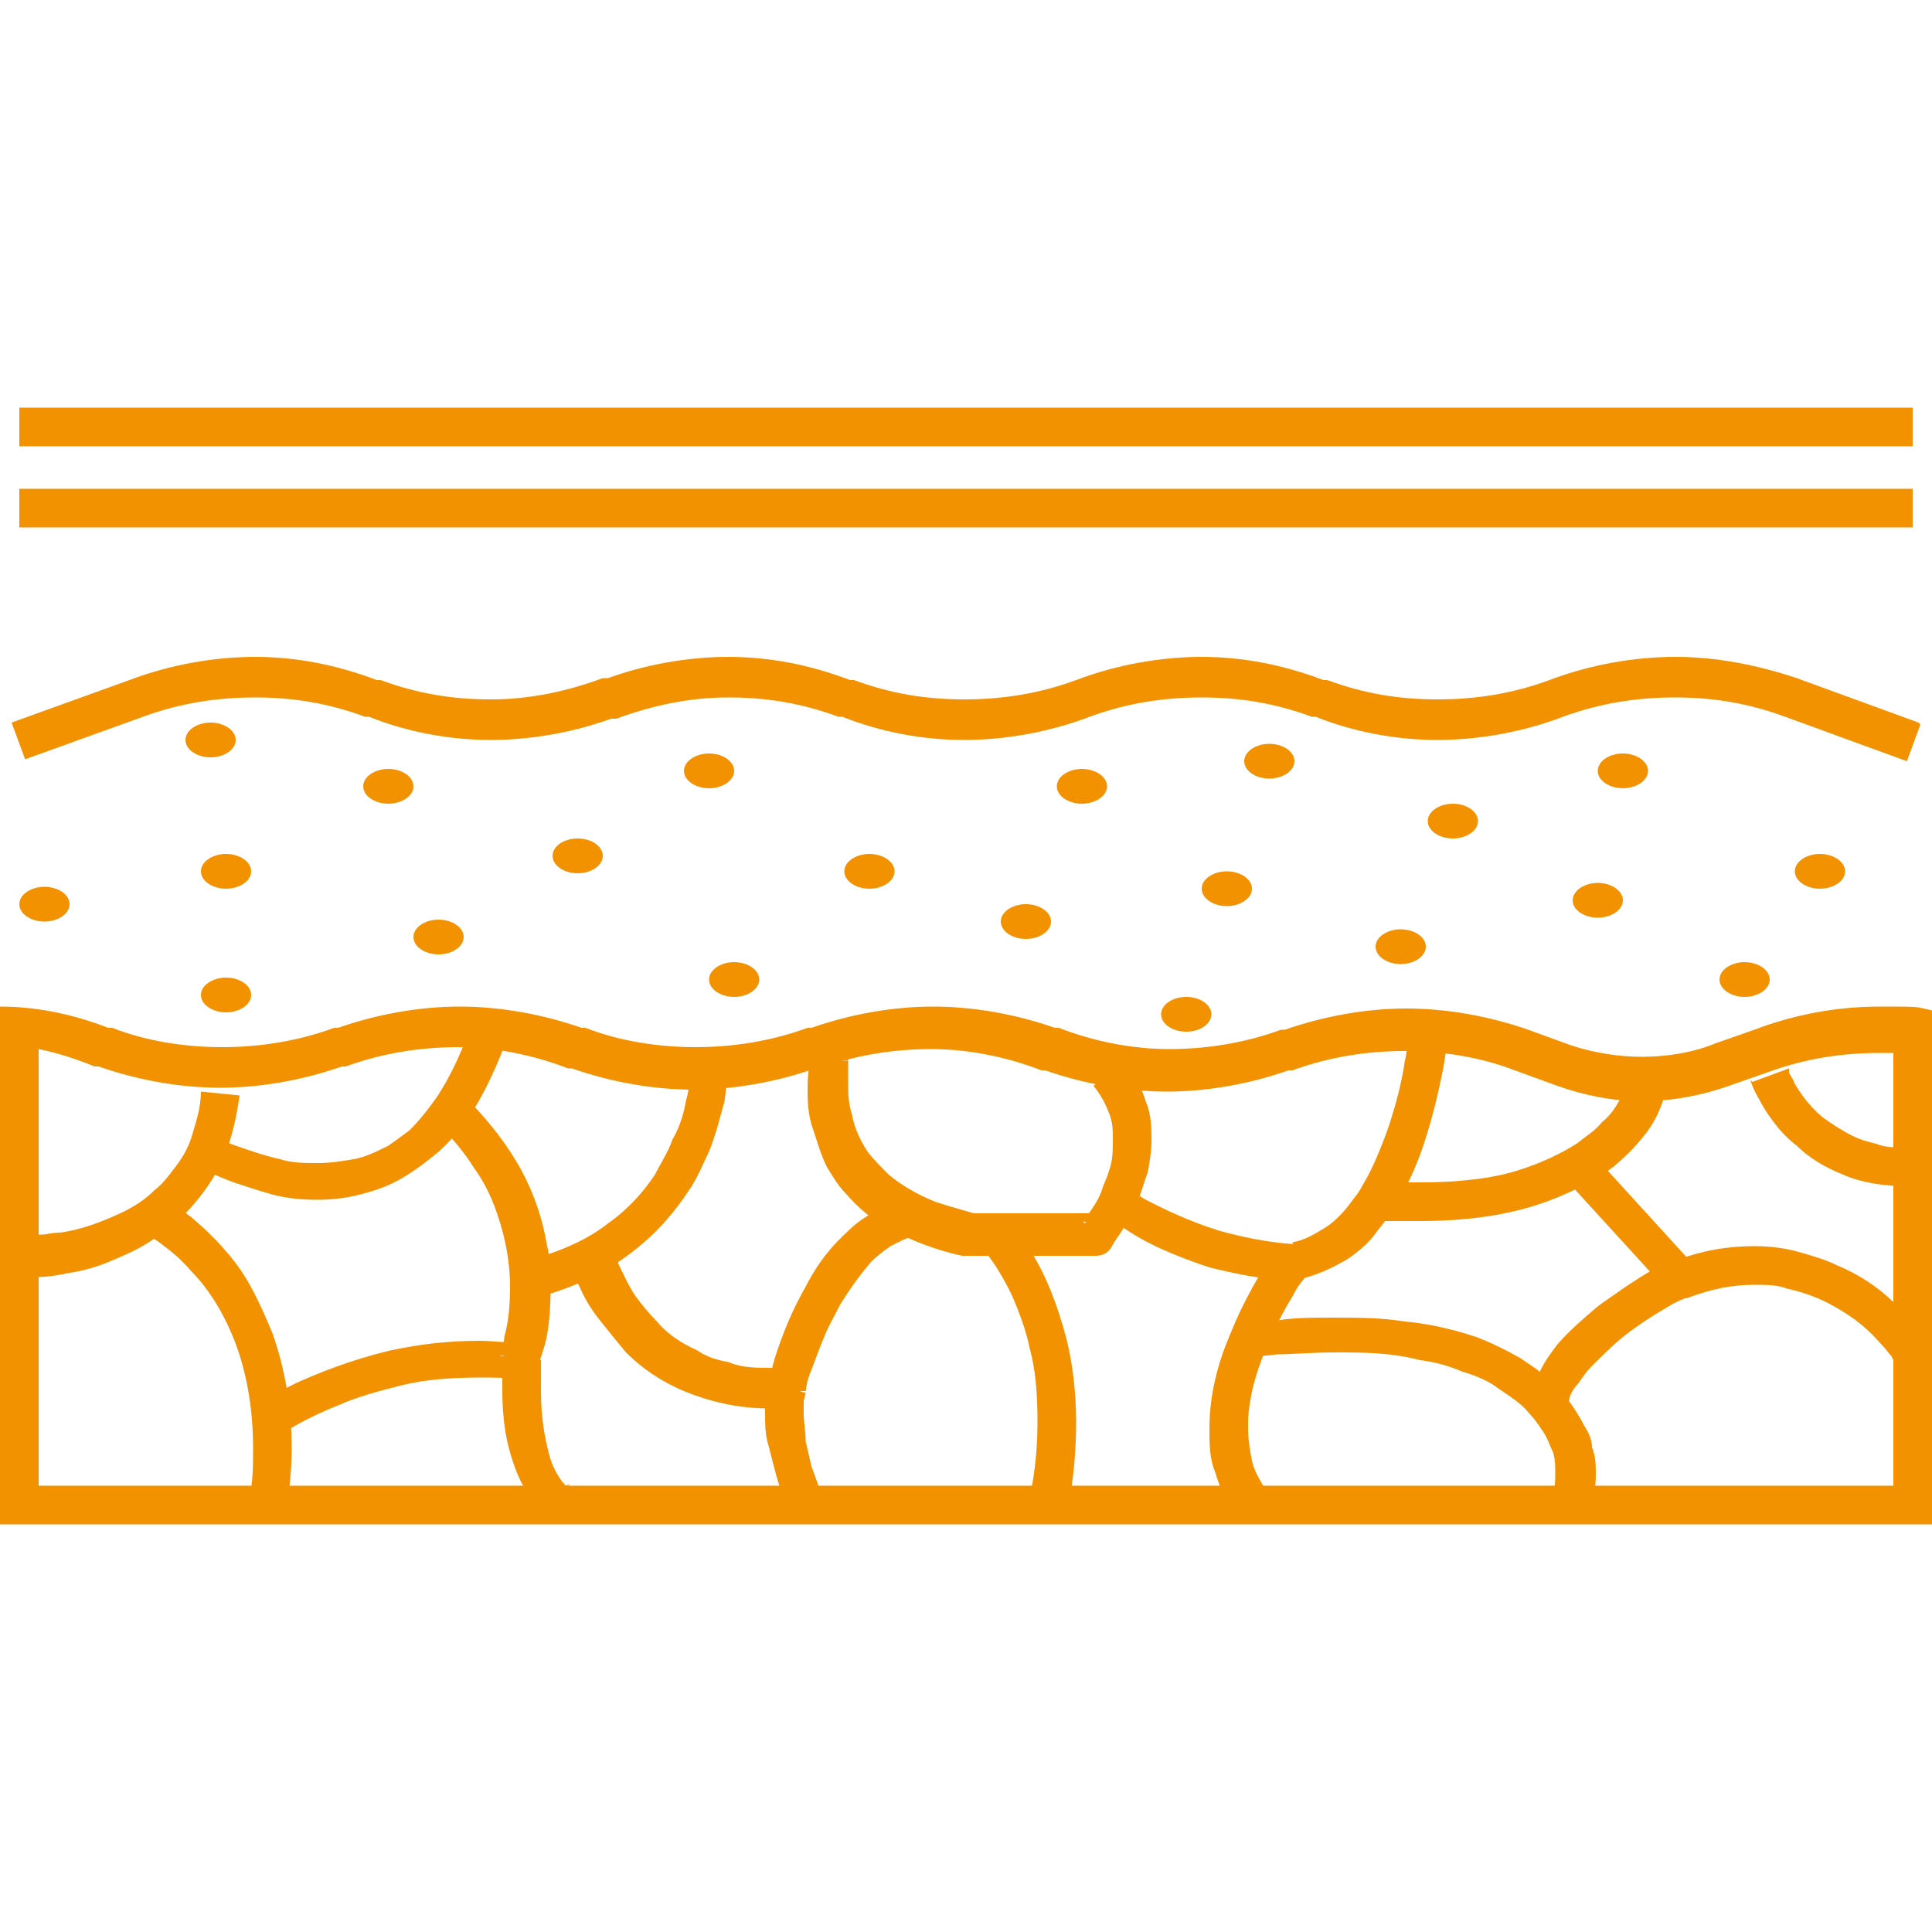 <?xml version="1.0" encoding="UTF-8"?> <svg xmlns="http://www.w3.org/2000/svg" id="Ebene_1" version="1.1" viewBox="0 0 100 100"><defs><style> .st0 { fill: #f39200; } </style></defs><g id="HAUT"><polyline class="st0" points="1 25.3 99 25.3 99 27.3 1 27.3"></polyline><path class="st0" d="M99.3,37.4l-6.3-2.3c-2.1-.7-4.2-1.1-6.3-1.1s-4.4.4-6.5,1.2c-1.9.7-3.8,1-5.8,1s-3.8-.3-5.7-1h-.2c-2.1-.8-4.2-1.2-6.3-1.2s-4.4.4-6.5,1.2c-1.9.7-3.8,1-5.8,1s-3.8-.3-5.7-1h-.2c-2.1-.8-4.2-1.2-6.3-1.2s-4.4.4-6.5,1.2l.3.9v-1h-.3c-1.9.7-3.8,1.1-5.8,1.1s-3.8-.3-5.7-1h-.2c-2.1-.8-4.2-1.2-6.3-1.2s-4.4.4-6.5,1.2l-6.1,2.2.7,1.9,6.1-2.2c1.9-.7,3.8-1,5.8-1s3.8.3,5.7,1h.2c2,.8,4.2,1.2,6.3,1.2s4.4-.4,6.5-1.2l-.3-.9v1h.3c1.9-.7,3.8-1.1,5.8-1.1s3.8.3,5.7,1h.2c2,.8,4.2,1.2,6.3,1.2s4.4-.4,6.5-1.2c1.9-.7,3.8-1,5.8-1s3.8.3,5.7,1h.2c2,.8,4.2,1.2,6.3,1.2s4.4-.4,6.5-1.2c1.9-.7,3.8-1,5.8-1s3.8.3,5.7,1l6.3,2.3.7-1.9Z"></path><path class="st0" d="M100,52.7v2c-.7-.1-1.3-.2-2-.2-.2,0-.5,0-.7,0-2,0-3.9.3-5.8,1l-2,.7c-1.4.5-3,.8-4.5.8s-3-.3-4.4-.8l-2.2-.8c-1.8-.7-3.8-1-5.7-1s-3.9.3-5.8,1h-.2c0,0,0,0,0,0-2,.7-4.2,1.1-6.3,1.1s-4.3-.4-6.3-1.1h-.2c-1.8-.7-3.8-1.1-5.7-1.1s-3.9.3-5.8,1h-.2c0,0,0,0,0,0-2,.7-4.2,1.1-6.3,1.1s-4.3-.4-6.3-1.1h-.2c-1.8-.7-3.8-1.1-5.7-1.1s-3.9.3-5.8,1h-.2c0,0,0,0,0,0-2,.7-4.2,1.1-6.3,1.1s-4.3-.4-6.3-1.1h-.2c-1-.4-1.9-.7-2.9-.9-.7-.1-1.3-.2-2-.2v-2c1.9,0,3.8.4,5.6,1.1h0s.2,0,.2,0c1.8.7,3.8,1,5.7,1s3.9-.3,5.8-1h.2c0,0,0,0,0,0,2-.7,4.2-1.1,6.3-1.1s4.3.4,6.3,1.1h0s.2,0,.2,0c1.8.7,3.8,1,5.7,1s3.9-.3,5.8-1h.2c0,0,0,0,0,0,2-.7,4.2-1.1,6.3-1.1s4.3.4,6.3,1.1h.2c1.8.7,3.8,1.1,5.7,1.1s3.9-.3,5.8-1h.2c0,0,0,0,0,0,2-.7,4.2-1.1,6.3-1.1s4.3.4,6.3,1.1l2.2.8c1.2.4,2.5.6,3.7.6s2.6-.2,3.8-.7l2-.7c2.1-.8,4.3-1.2,6.5-1.2s1.8,0,2.7.2Z"></path><polygon class="st0" points="100 53.5 100 78.9 0 78.9 0 53.6 2 53.6 2 76.9 98 76.9 98 53.5 100 53.5"></polygon><path class="st0" d="M13,45.1c0,.5-.6.9-1.3.9s-1.3-.4-1.3-.9.6-.9,1.3-.9,1.3.4,1.3.9Z"></path><path class="st0" d="M21.4,40.7c0,.5-.6.9-1.3.9s-1.3-.4-1.3-.9.6-.9,1.3-.9,1.3.4,1.3.9Z"></path><path class="st0" d="M24,48.5c0,.5-.6.9-1.3.9s-1.3-.4-1.3-.9.6-.9,1.3-.9,1.3.4,1.3.9Z"></path><path class="st0" d="M38,39.9c0,.5-.6.9-1.3.9s-1.3-.4-1.3-.9.6-.9,1.3-.9,1.3.4,1.3.9Z"></path><ellipse class="st0" cx="29.9" cy="44.3" rx="1.3" ry=".9"></ellipse><path class="st0" d="M39.3,50.7c0,.5-.6.9-1.3.9s-1.3-.4-1.3-.9.6-.9,1.3-.9,1.3.4,1.3.9Z"></path><path class="st0" d="M46.3,45.1c0,.5-.6.9-1.3.9s-1.3-.4-1.3-.9.6-.9,1.3-.9,1.3.4,1.3.9Z"></path><path class="st0" d="M57.3,40.7c0,.5-.6.9-1.3.9s-1.3-.4-1.3-.9.6-.9,1.3-.9,1.3.4,1.3.9Z"></path><path class="st0" d="M54.4,47.7c0,.5-.6.9-1.3.9s-1.3-.4-1.3-.9.6-.9,1.3-.9,1.3.4,1.3.9Z"></path><ellipse class="st0" cx="61.4" cy="52.5" rx="1.3" ry=".9"></ellipse><path class="st0" d="M64.8,46c0,.5-.6.9-1.3.9s-1.3-.4-1.3-.9.6-.9,1.3-.9,1.3.4,1.3.9Z"></path><path class="st0" d="M67,39.4c0,.5-.6.9-1.3.9s-1.3-.4-1.3-.9.6-.9,1.3-.9,1.3.4,1.3.9Z"></path><path class="st0" d="M76.5,42.5c0,.5-.6.9-1.3.9s-1.3-.4-1.3-.9.6-.9,1.3-.9,1.3.4,1.3.9Z"></path><path class="st0" d="M73.8,49c0,.5-.6.9-1.3.9s-1.3-.4-1.3-.9.6-.9,1.3-.9,1.3.4,1.3.9Z"></path><path class="st0" d="M85.3,39.9c0,.5-.6.9-1.3.9s-1.3-.4-1.3-.9.6-.9,1.3-.9,1.3.4,1.3.9Z"></path><path class="st0" d="M95.5,45.1c0,.5-.6.9-1.3.9s-1.3-.4-1.3-.9.6-.9,1.3-.9,1.3.4,1.3.9Z"></path><path class="st0" d="M84,46.6c0,.5-.6.9-1.3.9s-1.3-.4-1.3-.9.6-.9,1.3-.9,1.3.4,1.3.9Z"></path><path class="st0" d="M91.6,50.7c0,.5-.6.9-1.3.9s-1.3-.4-1.3-.9.6-.9,1.3-.9,1.3.4,1.3.9Z"></path><path class="st0" d="M13,51.5c0,.5-.6.9-1.3.9s-1.3-.4-1.3-.9.6-.9,1.3-.9,1.3.4,1.3.9Z"></path><path class="st0" d="M3.6,46.8c0,.5-.6.9-1.3.9s-1.3-.4-1.3-.9.6-.9,1.3-.9,1.3.4,1.3.9Z"></path><path class="st0" d="M12.2,38.3c0,.5-.6.9-1.3.9s-1.3-.4-1.3-.9.6-.9,1.3-.9,1.3.4,1.3.9Z"></path><path class="st0" d="M2,66.1s.6,0,1.5-.2c.7-.1,1.5-.3,2.4-.7.7-.3,1.4-.6,2.1-1.1.5-.3,1-.7,1.5-1.2.7-.7,1.4-1.6,1.9-2.6.5-1,.8-2.2,1-3.6l-2-.2c0,.9-.3,1.7-.5,2.4-.2.6-.5,1.1-.9,1.6-.3.4-.6.8-1,1.1-.6.6-1.3,1-2,1.3-1.1.5-2.1.8-2.9.9-.4,0-.7.1-.9.1-.1,0-.2,0-.3,0,0,0,0,0,0,0,0,0,0,0,0,0h0s0,0,0,0h0s0,.7,0,.7v-.7s0,0,0,0v.7s0-.7,0-.7v2q0,0,0,0Z"></path><path class="st0" d="M7.6,63.9l.4-.8-.4.8h0s.4-.8.4-.8l-.4.8.4-.8-.4.8h0s.4-.8.4-.8l-.4.8h0s.2-.3.2-.3l-.2.3h0s.2-.3.2-.3l-.2.3h0s.4.2.9.6c.4.3.9.7,1.4,1.3.8.8,1.6,2,2.2,3.5.6,1.5,1,3.4,1,5.7,0,.8,0,1.7-.2,2.6l2,.2c.1-1,.2-1.9.2-2.8,0-2.3-.4-4.3-1-6-.5-1.2-1-2.3-1.6-3.2-.9-1.3-1.9-2.2-2.6-2.8-.8-.6-1.3-.9-1.3-.9l-.9,1.8Z"></path><path class="st0" d="M10.3,60.4s.7.4,1.8.8c.6.2,1.2.4,1.9.6.7.2,1.5.3,2.4.3.9,0,1.7-.1,2.7-.4.7-.2,1.4-.5,2-.9.5-.3,1-.7,1.5-1.1.7-.6,1.4-1.4,2-2.4.6-1,1.1-2.1,1.6-3.4l-1.9-.6c-.5,1.4-1.1,2.6-1.7,3.5-.5.7-.9,1.2-1.4,1.7-.4.3-.8.6-1.1.8-.6.3-1.2.6-1.8.7-.6.1-1.2.2-1.8.2-.7,0-1.4,0-2-.2-.9-.2-1.7-.5-2.3-.7-.3-.1-.5-.2-.7-.3,0,0-.1,0-.2,0,0,0,0,0,0,0,0,0,0,0,0,0h0s0,0,0,0h0c0,0,0,0,0,0h0c0,0,0,0,0,0l-.3.5.3-.5h0s-.3.5-.3.5l.3-.5h0s-.5.8-.5.8l.5-.8h0s-.5.8-.5.8l.5-.8-1,1.7Z"></path><path class="st0" d="M14.6,74.2l-.5-.7.5.7h0s-.5-.7-.5-.7l.5.7h0s-.2-.3-.2-.3l.2.3h0s-.2-.3-.2-.3l.2.3h0c0,0,1.2-.8,3-1.5.9-.4,2-.7,3.2-1,1.2-.3,2.6-.4,4.1-.4.6,0,1.3,0,1.9.1h.7c0,0,.3-.6.3-.6,0,0,.2-.5.4-1.2.2-.7.3-1.8.3-3,0-.7,0-1.4-.2-2.2-.2-1.2-.6-2.5-1.3-3.8-.7-1.3-1.7-2.6-3-3.9l-1.4,1.4c.8.8,1.4,1.5,1.9,2.3.8,1.1,1.2,2.2,1.5,3.3.3,1.1.4,2.1.4,2.9,0,1.1-.1,1.9-.3,2.6,0,.3-.1.5-.2.7,0,0,0,.1,0,.2,0,0,0,0,0,0h0s0,0,0,0h.3c0,.1-.3,0-.3,0h0s.3.1.3.1h-.3c0-.1.6.1.6.1l-.6-.2h0s.6.2.6.2l-.6-.2.7.3-.7-.3h0s.7.3.7.3l-.7-.3h0s.9.4.9.4l-.9-.4h0s.9.4.9.4l-.9-.4.9.4v-1c-.6,0-1.3-.1-2-.1-1.7,0-3.2.2-4.6.5-2.1.5-3.8,1.2-4.9,1.7-1.2.6-1.9,1-1.9,1.1l1.1,1.6Z"></path><path class="st0" d="M29.3,76.9l-.6.8.6-.8h0s-.6.8-.6.8l.6-.8-.6.7.6-.7h0s-.6.7-.6.7l.6-.7h0s-.4.5-.4.5l.4-.5s0,0,0,0l-.4.5.4-.5v.2c-.1,0,0-.2,0-.2h0s-.1.2-.1.2v-.2c.1,0,.1,0,.1,0h0s0,0,0,0h0s0,0,0,0c0,0,0,0-.2-.2-.2-.3-.5-.7-.7-1.5-.2-.8-.4-1.8-.4-3.2,0-.5,0-1,0-1.6l-2-.2c0,.6,0,1.2,0,1.7,0,1.1.1,2.1.3,2.9.3,1.2.7,2.1,1.1,2.6.4.6.7.8.8.9l1.3-1.5Z"></path><path class="st0" d="M35.7,55.8h.9s-.9,0-.9,0h0s.9,0,.9,0h-.9c0,0,.8,0,.8,0h-.8s0,0,0,0h.8s-.8,0-.8,0h0s0,0,0,0h0s0,0,0,0h0s0,0,0,0c0,0,0,.5-.2,1.2-.1.6-.3,1.3-.7,2-.2.6-.6,1.2-.9,1.8-.6.9-1.4,1.8-2.4,2.5-1,.8-2.3,1.4-4,1.9l.5,1.9c1.1-.3,2.1-.7,3-1.2.8-.4,1.5-.9,2.1-1.4,1.1-.9,1.9-1.9,2.5-2.8.5-.7.8-1.5,1.1-2.1.4-1,.6-1.9.8-2.6.1-.7.1-1.1.2-1.1h-2q0-.1,0-.1Z"></path><path class="st0" d="M42,54.6c0,0-.2.7-.2,1.7,0,.6,0,1.4.3,2.2.2.6.4,1.3.7,1.9.3.5.6,1,1,1.4.6.7,1.4,1.4,2.4,1.9,1,.5,2.2,1,3.6,1.3,0,0,.1,0,.2,0h6.7c.3,0,.6-.1.8-.4,0,0,.1-.2.3-.5.3-.4.7-1.1,1.1-2,.2-.4.3-.9.5-1.4.1-.5.2-1.1.2-1.7,0-.6,0-1.3-.3-2-.2-.7-.6-1.4-1.1-2l-1.6,1.2c.4.5.6.9.8,1.4.2.5.2.9.2,1.4,0,.5,0,1.1-.2,1.6-.1.4-.3.7-.4,1.1-.2.5-.5.9-.7,1.2,0,.1-.2.2-.2.3,0,0,0,0,0,0,0,0,0,0,0,0h0s.2.1.2.1h-.2c0-.1,0-.1,0-.1h.2c0,.1-.2,0-.2,0l.4.3-.4-.3h0s.4.3.4.3l-.4-.3.5.4-.5-.4h0s.5.4.5.4l-.5-.4h0s.7.6.7.6l-.7-.6h0s.7.6.7.6l-.7-.6.8.6v-1h-6.7v1l.2-1c-.7-.2-1.4-.4-2-.6-1-.4-1.8-.9-2.4-1.4-.4-.4-.8-.8-1.1-1.2-.4-.6-.7-1.3-.8-1.9-.2-.6-.2-1.2-.2-1.7,0-.4,0-.7,0-.9,0-.1,0-.2,0-.2,0,0,0,0,0,0,0,0,0,0,0,0h0s0,0,0,0h0s0,0,0,0h0s-.5-.1-.5-.1h.5c0,.1,0,.1,0,.1h-.5c0-.1.5,0,.5,0l-.7-.2.7.2h0s-.7-.2-.7-.2l.7.2h0s-1-.2-1-.2l1,.2h0s-1-.2-1-.2l1,.2-1.9-.4Z"></path><path class="st0" d="M29.5,65.4s.1.5.5,1.2c.2.5.6,1.2,1.1,1.8.4.5.8,1,1.3,1.6.8.8,1.8,1.5,3,2,1.2.5,2.7.9,4.4.9.3,0,.6,0,.9,0h.8s.2-.8.2-.8l-.8-.2.8.2h0s-.8-.2-.8-.2l.8.2h-.7c0-.1.7,0,.7,0h0s-.7-.1-.7-.1h.7c0,.1,0,.1,0,.1h0s0-.5.3-1.2c.2-.5.4-1.1.7-1.8.2-.5.5-1,.8-1.6.5-.8,1-1.5,1.6-2.2.3-.3.7-.6,1-.8.4-.2.7-.4,1.2-.5l-.6-1.9c-.7.2-1.3.5-1.9.9-.5.3-.9.7-1.4,1.2-.7.7-1.3,1.6-1.7,2.4-.7,1.2-1.2,2.5-1.5,3.4-.3.9-.4,1.6-.4,1.6l1,.2v-1c-.3,0-.6,0-.8,0-.9,0-1.6,0-2.3-.3-.6-.1-1.2-.3-1.6-.6-.9-.4-1.6-.9-2.1-1.5-.4-.4-.8-.9-1.1-1.3-.4-.6-.7-1.3-.9-1.7,0-.2-.2-.4-.2-.5,0,0,0-.1,0-.1,0,0,0,0,0,0h0s0,0,0,0h0s0,0,0,0h0s0,0,0,0h-.3c0,0,.3,0,.3,0h0s-.3,0-.3,0h.3c0,0-.3,0-.3,0h.3q0,0,0,0h-.3c0,0,.3,0,.3,0h0s-.8.2-.8.2l.8-.2h0s-.8.2-.8.2l.8-.2-1.9.5Z"></path><path class="st0" d="M42.5,77.3l-.8.4.8-.4h0s-.8.4-.8.4l.8-.4h0s-.2,0-.2,0h.2c0,0,0,0,0,0h-.2c0,0,.2,0,.2,0,0,0-.2-.6-.5-1.4-.1-.4-.2-.9-.3-1.3,0-.5-.1-1-.1-1.4,0-.2,0-.4,0-.6,0-.2,0-.3.1-.5l-1.9-.6c0,.3-.1.5-.2.8,0,.3,0,.5,0,.8,0,.6,0,1.2.2,1.8.2.8.4,1.6.6,2.2.2.6.3.9.4.9l1.8-.8h0Z"></path><path class="st0" d="M51,64.8l.7-.6-.7.6h0s.7-.6.7-.6l-.7.6h0s.4-.3.4-.3l-.4.3h0s.4-.3.4-.3l-.4.3h.1c0-.1-.1,0-.1,0h0s.1-.1.1-.1h-.1c0,.1,0,.1,0,.1,0,0,.7.8,1.4,2.3.3.7.7,1.7.9,2.7.3,1.1.4,2.3.4,3.8,0,1.2-.1,2.5-.4,3.9l2,.4c.3-1.5.4-3,.4-4.3,0-1.6-.2-3.1-.5-4.3-.5-1.9-1.1-3.3-1.7-4.3-.6-1-1.1-1.5-1.1-1.5l-1.5,1.3h0Z"></path><path class="st0" d="M57.2,62.8c0,0,.8.8,2.4,1.6.8.4,1.8.8,3,1.2,1.2.3,2.6.6,4.2.7v-1c0,0-.7-.6-.7-.6,0,0-.2.3-.6.8-.5.8-1.2,2-1.8,3.5-.3.7-.6,1.5-.8,2.4-.2.8-.3,1.7-.3,2.6,0,.7,0,1.5.3,2.2.2.7.5,1.4,1,2.1l1.6-1.2c-.3-.5-.6-1-.7-1.5-.1-.5-.2-1.1-.2-1.6,0-.5,0-.9.1-1.4.1-.8.4-1.7.7-2.5.5-1.2,1-2.2,1.5-3,.2-.4.4-.7.6-.9,0-.1.1-.2.2-.2,0,0,0,0,0,0,0,0,0,0,0,0h0s0,0,0,0l-.3-.2.3.2h0s-.3-.2-.3-.2l.3.2h0s-.7-.5-.7-.5l.7.5h0s-.7-.5-.7-.5l.7.5c.2-.3.3-.7.1-1-.1-.3-.5-.6-.8-.6-1.5-.1-2.8-.4-3.9-.7-1.6-.5-2.8-1.1-3.6-1.5-.4-.2-.7-.4-.8-.6,0,0-.1-.1-.2-.2,0,0,0,0,0,0h0s-.1.1-.1.1h.1c0-.1,0-.1,0-.1h-.1c0,.1.1,0,.1,0l-.4.4.4-.4h0s-.4.4-.4.4l.4-.4-.4.5.4-.5h0s-.4.5-.4.5l.4-.5h0s-.6.7-.6.7l.6-.7h0s-.6.7-.6.7l.6-.7-1.4,1.4Z"></path><path class="st0" d="M72.9,53.4h.8c0,0-.8,0-.8,0h0s.8,0,.8,0h-.8c0,0,.5,0,.5,0h-.5s0,0,0,0h.5s-.5,0-.5,0h0s0,.7-.2,1.6c-.1.7-.3,1.6-.6,2.6-.2.7-.5,1.5-.8,2.2-.2.5-.5,1.1-.8,1.6-.2.4-.5.7-.7,1-.4.5-.8.9-1.3,1.2-.5.3-1,.6-1.6.7l.4,1.9c.9-.2,1.7-.6,2.4-1,.6-.4,1.2-.9,1.6-1.5.4-.5.8-1,1.1-1.6.6-1,1-2,1.3-2.9.5-1.5.8-2.9,1-3.9.2-1.1.2-1.7.2-1.8h-2q0-.1,0-.1Z"></path><path class="st0" d="M84.3,55.7h.9c0,.1-.9,0-.9,0h0s.9.2.9.2l-.9-.2h.9c0,.1-.9,0-.9,0h0s.9.1.9.1h-.9c0-.1.8,0,.8,0h-.8c0-.1,0-.1,0-.1h.8c0,.1-.8,0-.8,0h0s.3,0,.3,0h-.3c0,0,0,0,0,0h.3c0,0-.3,0-.3,0,0,0,0,0,0,0,0,.2-.2.6-.4,1.1-.2.4-.5.9-1,1.3-.3.4-.8.7-1.3,1.1-.8.5-1.8,1-3.1,1.4-1.3.4-3,.6-5,.6s-1.4,0-2.2,0v2c.7,0,1.4,0,2.2,0,2.8,0,5-.4,6.8-1.1,1.3-.5,2.4-1.1,3.2-1.7.6-.5,1.1-1,1.5-1.5.6-.7.9-1.4,1.1-2,.2-.5.3-.9.3-.9l-2-.3Z"></path><path class="st0" d="M64.9,70.2v-.9c-.1,0,0,.9,0,.9h0s-.1-.9-.1-.9v.9c.1,0,.1,0,.1,0h0c0,0,0,0,0,0h0,0c0,0,0,0,0,0,0,0,.5,0,1.2-.1.8,0,1.8-.1,3-.1,1.4,0,2.9,0,4.4.4.8.1,1.5.3,2.2.6.7.2,1.4.5,1.9.9.6.4,1.2.8,1.5,1.2.3.3.5.6.7.9.3.4.4.8.6,1.2.1.4.1.7.1,1,0,.4,0,.7-.1,1,0,.1,0,.2,0,.3,0,0,0,0,0,0h0s0,0,0,0l.4.2-.4-.2s0,0,0,0l.4.2-.4-.2,1.8.9s.1-.3.2-.6c.1-.4.2-.9.2-1.5,0-.4,0-.9-.2-1.4,0-.4-.2-.8-.4-1.1-.3-.6-.7-1.2-1.2-1.8-.5-.6-1.2-1.1-2.1-1.7-.7-.4-1.5-.8-2.3-1.1-1.2-.4-2.5-.7-3.7-.8-1.2-.2-2.5-.2-3.6-.2-1.3,0-2.4,0-3.2.2-.8,0-1.3.2-1.3.2l.3,2h0Z"></path><path class="st0" d="M81,61l5.3,5.8.7-.7-.4-.9s-.4.2-1,.5c-.4.2-1,.6-1.6,1-.4.3-.9.6-1.4,1-.7.6-1.4,1.2-2,1.9-.3.4-.6.8-.8,1.2-.2.4-.4.8-.5,1.3l1.9.5c0-.3.2-.7.5-1,.2-.3.4-.6.7-.9.5-.5,1-1,1.6-1.5.9-.7,1.7-1.2,2.4-1.6.3-.2.6-.3.8-.4,0,0,.2,0,.2-.1,0,0,0,0,0,0,0,0,0,0,0,0h0s0,0,0,0h0s0,0,0,0l-.3-.7.3.7h0s-.3-.7-.3-.7l.3.7,1.2-.6-6.2-6.8-1.5,1.3Z"></path><path class="st0" d="M99.8,69.4s-.2-.3-.6-.8c-.3-.3-.7-.8-1.2-1.2-.7-.7-1.7-1.4-2.9-1.9-.6-.3-1.3-.5-2-.7-.7-.2-1.5-.3-2.3-.3-1.3,0-2.7.2-4.2.8l.7,1.9c1.3-.5,2.4-.7,3.5-.7.6,0,1.2,0,1.7.2.9.2,1.7.5,2.4.9,1.1.6,1.9,1.3,2.4,1.9.3.3.5.6.6.7,0,0,.1.2.1.2,0,0,0,0,0,0,0,0,0,0,0,0h0s.1,0,.1,0h-.1c0,0,0,0,0,0h.1c0,0-.1,0-.1,0l.4-.3-.4.3h0s.4-.3.4-.3l-.4.3h0s.7-.5.7-.5l-.7.5h0s.7-.5.7-.5l-.7.5,1.7-1.1h0Z"></path><path class="st0" d="M90.6,55.9s.1.4.4.9c.2.4.5.9.9,1.4.3.4.7.8,1.1,1.1.6.6,1.4,1.1,2.4,1.5.9.4,2.1.6,3.3.6.1,0,.3,0,.4,0v-2c-.2,0-.3,0-.4,0-.6,0-1.1,0-1.6-.2-.4-.1-.8-.2-1.2-.4-.6-.3-1.2-.7-1.6-1-.7-.6-1.1-1.2-1.4-1.7-.1-.3-.3-.5-.3-.6,0,0,0-.1,0-.2,0,0,0,0,0,0h0s-.2,0-.2,0h.2c0,0,0,0,0,0h-.2c0,0,.2,0,.2,0l-.4.2.4-.2h0s-.4.2-.4.2l.4-.2-.5.2.5-.2h0s-.5.2-.5.2l.5-.2h0s-.8.3-.8.3l.8-.3h0s-.8.3-.8.3l.8-.3-1.9.7h0Z"></path><polyline class="st0" points="1 23.1 99 23.1 99 21.1 1 21.1"></polyline></g></svg> 